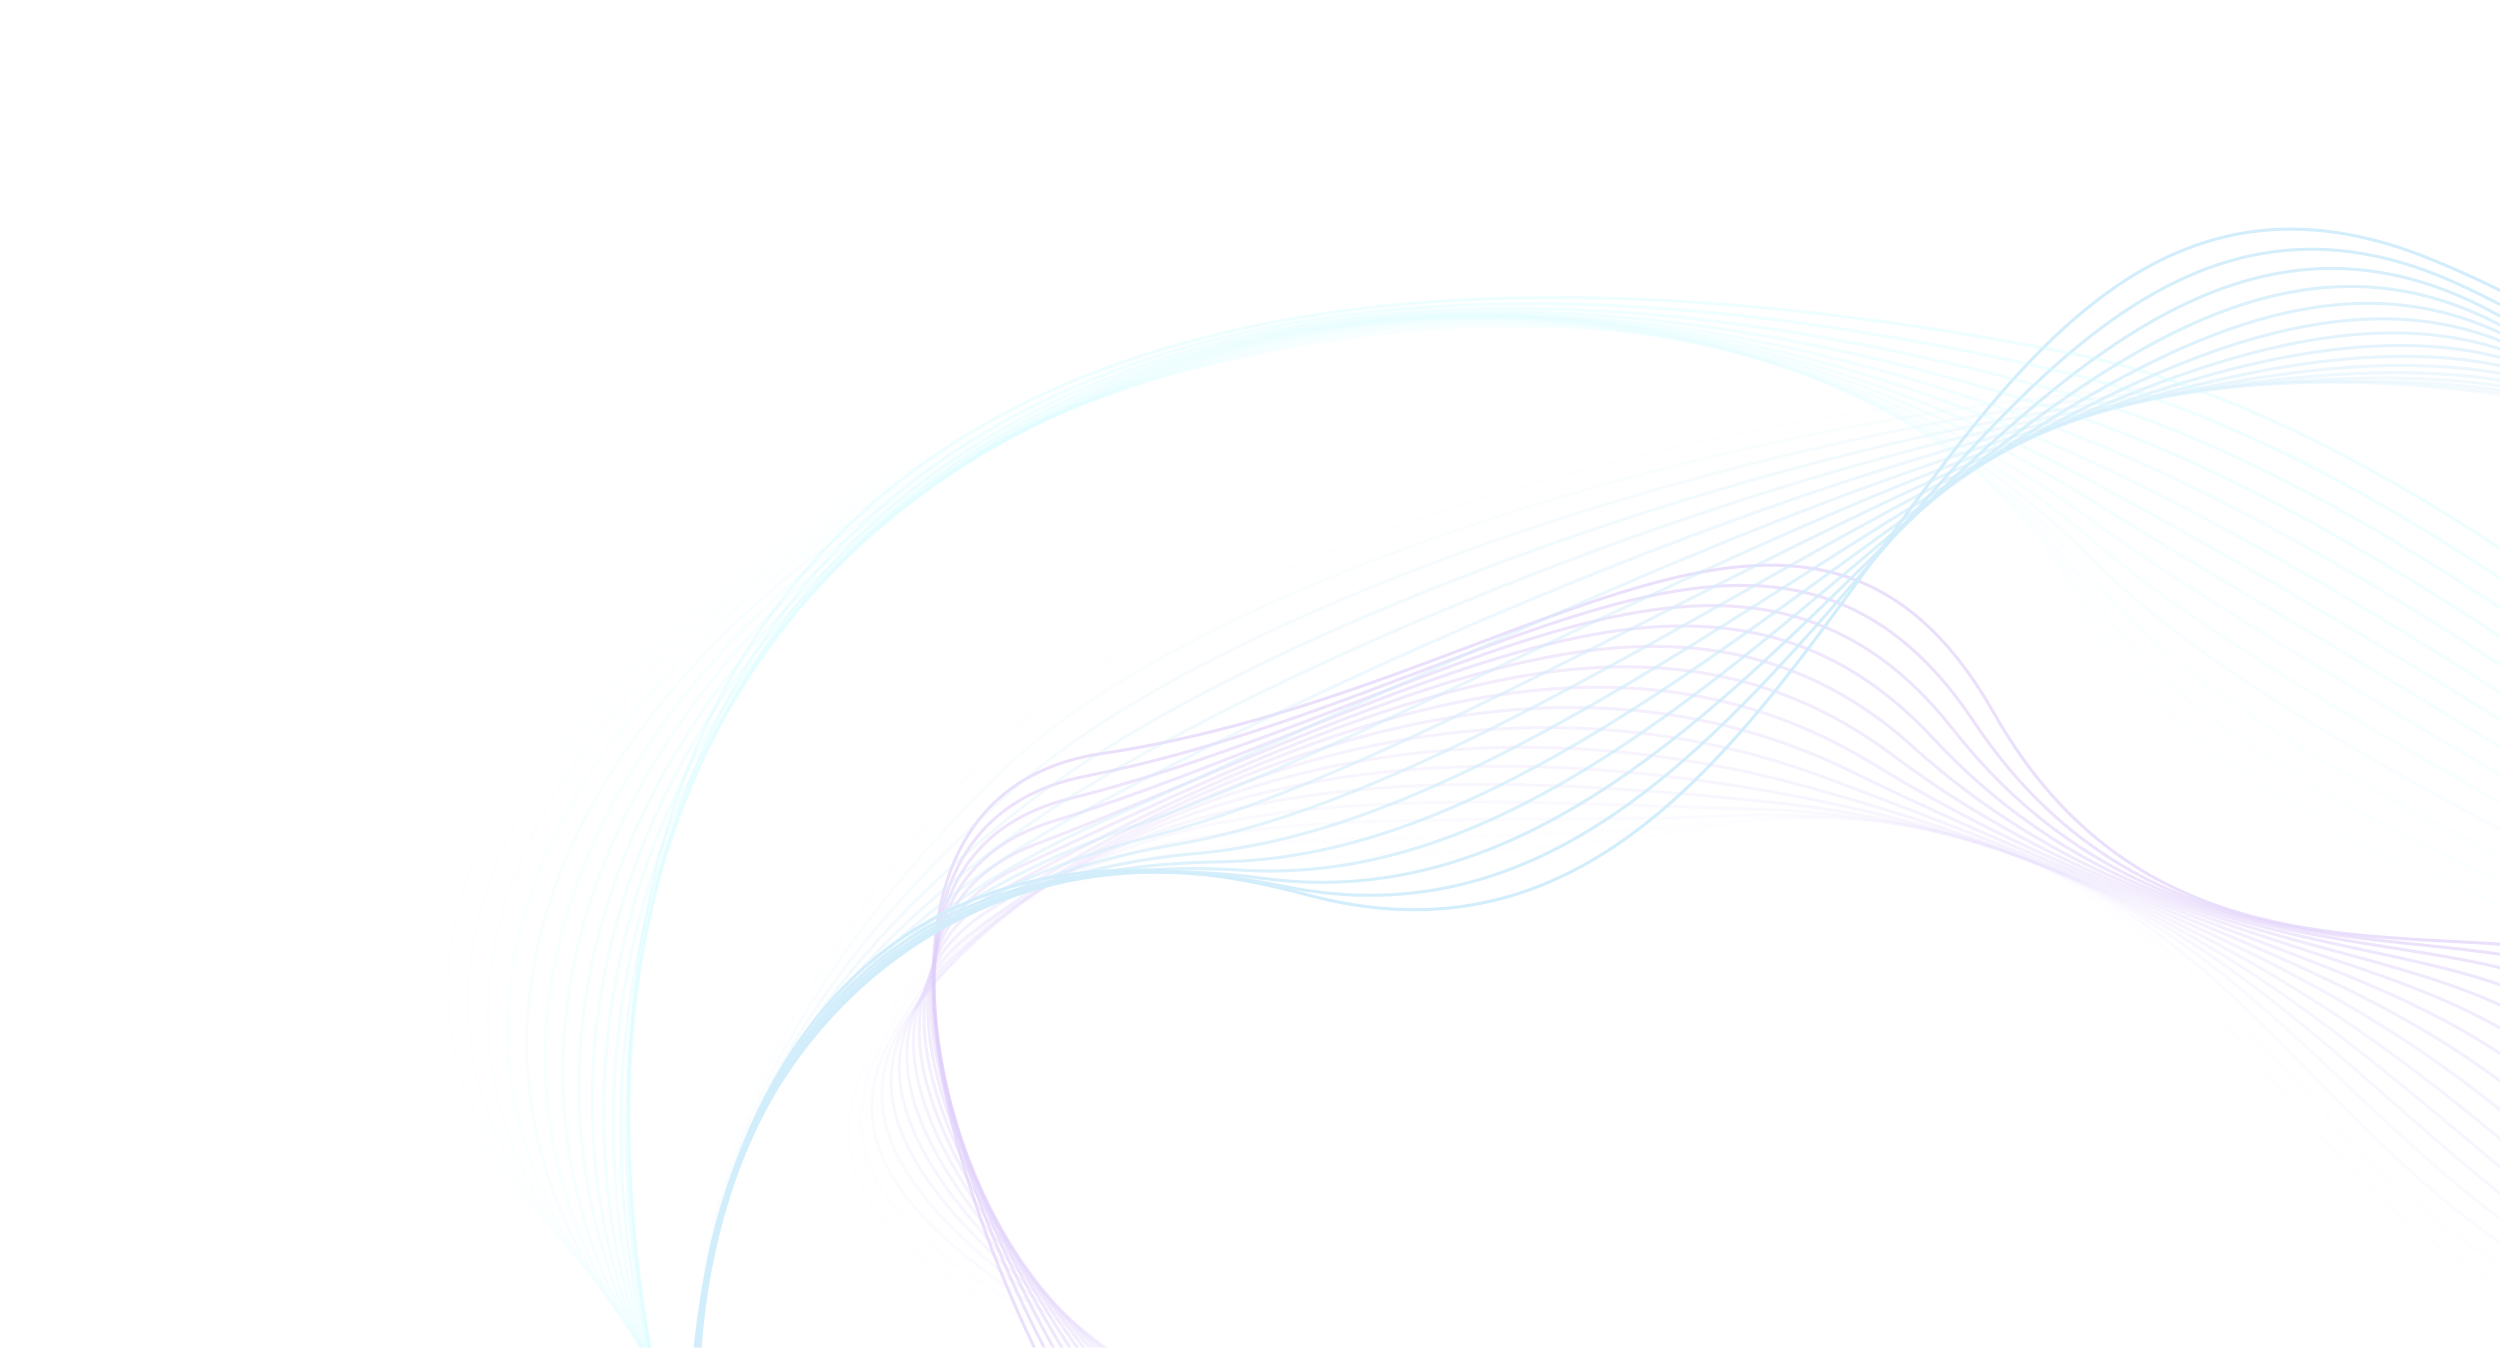 <svg width="100%" height="100%" class="absolute bottom-0 right-0" viewBox="0 0 1113 600" fill="none" xmlns="http://www.w3.org/2000/svg">
    <g opacity="0.2">
        <path opacity="0.04" d="M1108.49 569.559C1570.22 825.774 717.076 1046.92 710.264 761.746C706.874 619.855 336.435 616.408 381.931 482.004C427.299 347.611 581.788 397.975 755.128 369.117C971.222 332.416 986.225 501.71 1108.49 569.559Z" stroke="#7945F3" stroke-width="1.37" stroke-miterlimit="10"></path>
        <path opacity="0.07" d="M1114.28 563.692C1543.85 819.192 743.539 1046.26 708.891 767.961C691.81 630.79 334.138 600.114 389.004 472.763C443.624 345.453 596.495 384.158 763.581 366.167C971.952 343.726 997.279 494.093 1114.29 563.695L1114.28 563.692Z" stroke="#7741F2" stroke-width="1.37" stroke-miterlimit="10"></path>
        <path opacity="0.11" d="M1120.12 557.808C1517.57 811.889 770.4 1045.97 707.556 774.17C676.972 641.904 331.872 583.771 396.104 463.484C459.976 343.253 611.06 370.026 772.057 363.183C972.483 354.682 1008.26 486.292 1120.13 557.798L1120.12 557.808Z" stroke="#753CF1" stroke-width="1.37" stroke-miterlimit="10"></path>
        <path opacity="0.15" d="M1125.98 551.907C1491.43 803.803 797.776 1046.05 706.218 780.383C662.382 653.185 329.594 567.407 403.218 454.187C476.349 341.051 625.561 355.834 780.554 360.187C972.93 365.601 1019.19 478.291 1125.98 551.898L1125.98 551.907Z" stroke="#7238F0" stroke-width="1.37" stroke-miterlimit="10"></path>
        <path opacity="0.19" d="M1131.88 546.008C1465.61 794.905 825.812 1046.43 704.909 786.632C648.123 664.623 327.338 551.029 410.36 444.902C492.765 338.859 640.047 341.601 789.088 357.221C973.311 376.525 1030.13 470.142 1131.88 546.017L1131.88 546.008Z" stroke="#7033EF" stroke-width="1.37" stroke-miterlimit="10"></path>
        <path opacity="0.23" d="M1137.86 540.034C1440.27 785.133 854.617 1046.91 703.626 792.834C634.231 676.061 325.075 534.558 417.506 435.504C509.215 336.559 654.479 327.175 797.671 354.136C973.67 387.265 1041.15 461.665 1137.84 540.041L1137.86 540.034Z" stroke="#6E2EEE" stroke-width="1.37" stroke-miterlimit="10"></path>
        <path opacity="0.26" d="M1144.08 533.873C1415.77 774.42 884.351 1047.4 702.46 798.97C620.768 687.394 322.813 517.871 424.716 425.883C525.753 334.02 669.019 312.396 806.413 350.807C974.17 397.694 1052.46 452.768 1144.06 533.87L1144.08 533.873Z" stroke="#6C2AED" stroke-width="1.37" stroke-miterlimit="10"></path>
        <path opacity="0.3" d="M1150.55 527.493C1392.28 762.777 914.985 1047.71 701.403 805.021C607.676 698.53 320.55 500.944 431.966 415.994C542.385 331.19 683.673 297.196 815.317 347.199C974.866 407.787 1064.15 443.382 1150.54 527.48L1150.55 527.493Z" stroke="#6A25EC" stroke-width="1.37" stroke-miterlimit="10"></path>
        <path opacity="0.34" d="M1157.14 521.024C1369.71 750.341 946.349 1047.67 700.387 811.059C594.831 709.514 318.291 483.894 439.239 406.004C559.072 328.281 698.442 281.785 824.299 343.505C975.674 417.741 1076.18 433.691 1157.14 521.024Z" stroke="#6820EB" stroke-width="1.37" stroke-miterlimit="10"></path>
        <path opacity="0.38" d="M1163.78 514.515C1348.15 737.251 978.25 1047.18 699.399 817.089C582.147 720.342 316.043 466.768 446.565 395.963C575.857 325.339 713.367 266.231 833.338 339.78C976.629 427.623 1088.64 423.725 1163.78 514.515Z" stroke="#661CEA" stroke-width="1.37" stroke-miterlimit="10"></path>
        <path opacity="0.41" d="M1170.46 507.983C1327.68 723.67 1010.48 1046.17 698.416 823.126C569.503 730.986 313.796 449.573 453.92 385.88C592.681 322.388 728.449 250.585 842.412 336.036C977.717 437.495 1101.61 413.545 1170.46 507.983Z" stroke="#6417E9" stroke-width="1.37" stroke-miterlimit="10"></path>
        <path opacity="0.45" d="M1177.12 501.448C1308.38 709.833 1042.86 1044.67 697.404 829.196C556.804 741.499 311.517 432.363 461.27 375.798C609.527 319.453 743.661 234.916 851.496 332.319C978.921 447.424 1115.27 403.219 1177.14 501.451L1177.12 501.448Z" stroke="#6213E8" stroke-width="1.37" stroke-miterlimit="10"></path>
        <path opacity="0.49" d="M1183.8 494.909C1290.33 696.001 1075.27 1042.7 696.397 835.274C544.042 751.863 309.249 415.1 468.638 365.693C626.412 316.531 759.014 219.241 860.584 328.599C980.227 457.408 1129.73 392.814 1183.81 494.899L1183.8 494.909Z" stroke="#5F0EE7" stroke-width="1.37" stroke-miterlimit="10"></path>
        <path opacity="0.53" d="M1190.47 488.38C1273.51 682.469 1107.57 1040.31 695.361 841.382C531.12 762.125 306.94 397.823 476.018 355.597C643.347 313.636 774.468 203.604 869.681 324.91C981.604 467.508 1145.15 382.45 1190.47 488.37L1190.47 488.38Z" stroke="#5D09E6" stroke-width="1.37" stroke-miterlimit="10"></path>
        <path opacity="0.56" d="M1197.1 481.867C1257.85 669.573 1139.7 1037.6 694.28 847.533C518.016 772.316 304.605 380.539 483.375 345.533C660.268 310.791 789.966 188.013 878.763 321.285C983.018 477.745 1161.65 372.3 1197.11 481.88L1197.1 481.867Z" stroke="#5B05E5" stroke-width="1.37" stroke-miterlimit="10"></path>
        <path opacity="0.6" d="M1203.7 475.358C1243.21 657.611 1171.6 1034.63 693.159 853.695C504.732 782.433 302.235 363.221 490.709 335.445C677.185 307.956 805.499 172.443 887.809 317.645C984.415 488.05 1179.23 362.448 1203.7 475.368L1203.7 475.358Z" stroke="#5900E4" stroke-width="1.37" stroke-miterlimit="10"></path>
        <path d="M818.682 906.97C306.68 1370.97 94.731 266.99 581.689 398.309C825.531 464.073 849.789 21.897 1081.01 114.918C1312.23 207.94 1181.33 361.623 1218.96 579.343C1265.96 851.243 950.987 787.073 818.682 906.97Z" stroke="#1CA4E9" stroke-width="1.37" stroke-miterlimit="10"></path>
        <g style="mix-blend-mode:hard-light" opacity="0.94">
            <path d="M827.649 915.316C321.047 1343.23 92.947 297.293 572.012 394.676C810.022 443.058 877.55 25.873 1095.08 126.767C1312.6 227.511 1202.57 383.494 1222.07 589.937C1247.6 847.569 961.385 802.362 827.646 915.326L827.649 915.316Z" stroke="#1CA4E9" stroke-width="1.37" stroke-miterlimit="10"></path>
        </g>
        <g style="mix-blend-mode:hard-light" opacity="0.88">
            <path d="M836.618 923.647C336.357 1315.68 90.275 327.665 562.36 391.052C794.126 422.172 905.268 29.872 1109.12 138.616C1312.95 247.068 1222.83 405.244 1225.17 600.523C1228.09 843.788 971.983 817.575 836.616 923.657L836.618 923.647Z" stroke="#1CA4E9" stroke-width="1.37" stroke-miterlimit="10"></path>
        </g>
        <g style="mix-blend-mode:hard-light" opacity="0.81">
            <path d="M845.544 931.894C352.742 1288.33 86.775 358.276 552.722 387.388C777.835 401.463 932.923 33.839 1123.09 150.424C1313.24 266.569 1243.5 426.907 1228.2 611.021C1209.18 839.886 982.738 832.64 845.53 931.89L845.544 931.894Z" stroke="#1CA4E9" stroke-width="1.37" stroke-miterlimit="10"></path>
        </g>
        <g style="mix-blend-mode:hard-light" opacity="0.75">
            <path d="M854.374 940.02C370.275 1261.27 82.607 389.305 543.072 383.691C761.213 381.03 960.435 37.795 1136.93 162.2C1313.4 286.016 1264.07 448.437 1231.1 621.454C1190.26 835.866 993.649 847.598 854.361 940.017L854.374 940.02Z" stroke="#1CA4E9" stroke-width="1.37" stroke-miterlimit="10"></path>
        </g>
        <g style="mix-blend-mode:hard-light" opacity="0.69">
            <path d="M862.95 947.885C388.954 1234.38 78.03 420.894 533.309 379.912C744.218 360.921 987.591 41.767 1150.4 173.925C1313.15 305.359 1284.29 469.791 1233.64 631.706C1171.13 831.568 1004.54 862.305 862.95 947.885Z" stroke="#1CA4E9" stroke-width="1.37" stroke-miterlimit="10"></path>
        </g>
        <g style="mix-blend-mode:hard-light" opacity="0.62">
            <path d="M871.196 955.428C408.826 1207.8 73.357 453.084 523.414 376.014C726.999 341.154 1014.34 45.711 1163.41 185.576C1312.43 324.581 1304.06 490.91 1235.71 641.738C1151.75 827 1015.35 876.758 871.196 955.428Z" stroke="#1CA4E9" stroke-width="1.37" stroke-miterlimit="10"></path>
        </g>
        <g style="mix-blend-mode:hard-light" opacity="0.56">
            <path d="M879.424 962.92C429.997 1182.02 68.89 485.993 513.543 372.115C709.934 321.815 1040.99 49.627 1176.38 197.177C1311.73 343.72 1323.91 511.96 1237.79 651.709C1132.62 822.405 1026.49 891.228 879.424 962.92Z" stroke="#1CA4E9" stroke-width="1.37" stroke-miterlimit="10"></path>
        </g>
        <g style="mix-blend-mode:hard-light" opacity="0.5">
            <path d="M887.615 970.371C452.465 1157.22 64.873 519.568 503.684 368.196C693.13 302.843 1067.55 53.494 1189.33 208.713C1311.04 362.773 1343.83 532.943 1239.88 661.636C1113.71 817.845 1037.94 905.819 887.615 970.371Z" stroke="#1CA4E9" stroke-width="1.37" stroke-miterlimit="10"></path>
        </g>
        <g style="mix-blend-mode:hard-light" opacity="0.44">
            <path d="M895.787 977.8C476.165 1133.59 61.518 553.669 493.82 364.257C676.651 284.141 1094.05 57.309 1202.26 220.182C1310.4 381.749 1363.86 553.903 1241.99 671.523C1095.03 813.358 1049.78 920.633 895.785 977.809L895.787 977.8Z" stroke="#1CA4E9" stroke-width="1.37" stroke-miterlimit="10"></path>
        </g>
        <g style="mix-blend-mode:hard-light" opacity="0.38">
            <path d="M903.948 985.218C500.982 1111.25 58.918 588.153 483.98 360.303C660.555 265.642 1120.5 61.085 1215.21 231.59C1309.82 400.652 1384 574.879 1244.15 681.369C1076.56 808.967 1062 935.786 903.948 985.218Z" stroke="#1CA4E9" stroke-width="1.37" stroke-miterlimit="10"></path>
        </g>
        <g style="mix-blend-mode:hard-light" opacity="0.31">
            <path d="M912.108 992.648C526.69 1090.38 57.079 622.872 474.139 356.362C644.822 247.291 1146.91 64.831 1228.16 242.971C1309.31 419.519 1404.22 595.924 1246.35 691.206C1058.28 804.737 1074.59 951.448 912.108 992.648Z" stroke="#1CA4E9" stroke-width="1.37" stroke-miterlimit="10"></path>
        </g>
        <g style="mix-blend-mode:hard-light" opacity="0.25">
            <path d="M920.264 1000.06C552.954 1071.02 55.942 657.666 464.319 352.403C629.427 228.988 1173.3 68.536 1241.11 254.286C1308.81 438.307 1424.46 616.989 1248.59 701.015C1040.1 800.626 1087.5 967.761 920.264 1000.06Z" stroke="#1CA4E9" stroke-width="1.37" stroke-miterlimit="10"></path>
        </g>
        <g style="mix-blend-mode:hard-light" opacity="0.19">
            <path d="M928.435 1007.5C579.342 1053.25 55.434 692.443 454.51 348.463C614.315 210.718 1199.66 72.219 1254.11 265.587C1308.41 457.087 1444.72 638.139 1250.89 710.833C1022 796.667 1100.62 984.945 928.432 1007.51L928.435 1007.5Z" stroke="#1CA4E9" stroke-width="1.37" stroke-miterlimit="10"></path>
        </g>
        <g style="mix-blend-mode:hard-light" opacity="0.12">
            <path d="M936.602 1014.97C605.27 1037.03 55.427 727.135 444.718 344.54C599.47 192.44 1226.03 75.893 1267.11 276.856C1308.06 475.818 1464.96 659.33 1253.23 720.648C1003.94 792.842 1113.77 1003.19 936.616 1014.97L936.602 1014.97Z" stroke="#1CA4E9" stroke-width="1.37" stroke-miterlimit="10"></path>
        </g>
        <g style="mix-blend-mode:hard-light" opacity="0.06">
            <path d="M944.814 1022.46C630.045 1022.17 55.873 761.685 434.968 340.624C584.854 174.15 1252.39 79.553 1280.15 288.118C1307.77 494.533 1485.18 680.569 1255.63 730.465C985.882 789.104 1126.68 1022.62 944.814 1022.46Z" stroke="#1CA4E9" stroke-width="1.37" stroke-miterlimit="10"></path>
        </g>
        <path opacity="0.03" d="M454.173 657.165C-306.182 399.274 806.02 -106.908 935.714 295.03C1000.21 494.943 1524.87 415.871 1517.2 616.324C1509.69 816.717 1270.3 780.503 1037.63 860.603C747.869 961.507 655.316 725.394 454.186 657.168L454.173 657.165Z" stroke="#2AEFFF" stroke-width="1.37" stroke-miterlimit="10"></path>
        <path opacity="0.05" d="M448.394 666.835C-266.602 402.493 768.839 -100.117 934.992 285.937C1016.79 476.014 1534.92 438.418 1511.04 631.015C1487.49 823.51 1255.31 803.403 1026.87 866.745C742.064 945.723 642.748 738.676 448.397 666.826L448.394 666.835Z" stroke="#2AEFFF" stroke-width="1.37" stroke-miterlimit="10"></path>
        <path opacity="0.07" d="M442.569 676.494C-226.8 406.681 730.896 -93.835 934.222 276.822C1032.97 456.831 1544.93 460.98 1504.82 645.724C1465.21 830.305 1240.62 826.691 1016.05 872.886C736.638 930.363 630.291 752.165 442.556 676.491L442.569 676.494Z" stroke="#2AEFFF" stroke-width="1.37" stroke-miterlimit="10"></path>
        <path opacity="0.1" d="M436.726 686.102C-186.816 411.933 692.028 -87.949 933.431 267.66C1048.68 437.423 1554.92 483.53 1498.56 660.385C1442.87 837.029 1225.98 849.957 1005.2 878.951C731.315 914.921 618.011 765.806 436.726 686.102Z" stroke="#2AEFFF" stroke-width="1.37" stroke-miterlimit="10"></path>
        <path opacity="0.12" d="M430.845 695.683C-146.832 418.356 652.083 -82.291 932.586 258.45C1063.81 417.866 1564.84 506.063 1492.24 675.027C1420.46 843.728 1211.39 873.253 994.299 884.979C726.099 899.469 605.812 779.677 430.845 695.683Z" stroke="#2AEFFF" stroke-width="1.37" stroke-miterlimit="10"></path>
        <path opacity="0.15" d="M424.973 705.266C-106.962 426.051 611.066 -76.615 931.743 249.241C1078.45 398.309 1574.77 528.632 1485.89 689.676C1398.02 850.407 1196.88 896.63 983.377 890.994C721.003 884.069 593.686 793.814 424.976 705.256L424.973 705.266Z" stroke="#2AEFFF" stroke-width="1.37" stroke-miterlimit="10"></path>
        <path opacity="0.18" d="M419.074 714.83C-67.44 435.055 569 -70.683 930.882 240.007C1092.6 378.847 1584.66 551.203 1479.51 704.325C1375.53 857.074 1182.43 920.114 972.426 896.995C715.989 868.766 581.573 808.284 419.074 714.83Z" stroke="#2AEFFF" stroke-width="1.37" stroke-miterlimit="10"></path>
        <path opacity="0.2" d="M413.179 724.403C-28.471 445.379 526.082 -64.255 930.002 230.751C1106.36 359.564 1594.54 573.785 1473.11 718.968C1353.01 863.722 1168.01 943.732 961.463 902.975C711.029 853.565 569.367 823.069 413.168 724.39L413.179 724.403Z" stroke="#2AEFFF" stroke-width="1.37" stroke-miterlimit="10"></path>
        <path opacity="0.23" d="M407.182 734.065C9.591 457.042 482.47 -57.165 929.082 221.538C1119.88 340.601 1604.45 596.485 1466.7 733.736C1330.45 870.511 1153.52 967.628 950.451 909.093C705.995 838.63 556.887 838.384 407.192 734.078L407.182 734.065Z" stroke="#2AEFFF" stroke-width="1.37" stroke-miterlimit="10"></path>
        <path opacity="0.25" d="M400.483 744.471C45.66 470.354 437.799 -49.36 927.812 212.515C1133.07 322.209 1614.47 619.788 1460.29 749.215C1307.78 878.113 1138.73 992.59 939.075 916.068C700.34 824.57 543.43 854.901 400.483 744.471Z" stroke="#2AEFFF" stroke-width="1.37" stroke-miterlimit="10"></path>
        <path opacity="0.28" d="M393.67 754.967C80.359 484.704 392.86 -40.823 926.515 203.453C1146.3 304.058 1624.57 643.211 1453.9 764.814C1285.07 885.825 1123.79 1017.82 927.646 923.157C694.496 810.644 529.322 871.962 393.673 754.957L393.67 754.967Z" stroke="#2AEFFF" stroke-width="1.37" stroke-miterlimit="10"></path>
        <path opacity="0.3" d="M386.817 765.516C113.477 499.819 347.909 -31.583 925.219 194.346C1159.66 286.102 1634.76 666.735 1447.55 780.494C1262.34 893.6 1108.72 1043.22 916.205 930.308C688.472 796.739 514.36 889.493 386.83 765.519L386.817 765.516Z" stroke="#2AEFFF" stroke-width="1.37" stroke-miterlimit="10"></path>
        <path opacity="0.33" d="M379.957 776.09C144.872 515.298 303.15 -21.755 923.965 185.171C1173.26 268.266 1645.06 690.324 1441.25 796.205C1239.61 901.381 1093.5 1068.71 904.767 937.464C682.286 782.757 498.324 907.394 379.957 776.09Z" stroke="#2AEFFF" stroke-width="1.37" stroke-miterlimit="10"></path>
        <path opacity="0.35" d="M373.138 786.644C174.403 530.699 258.677 -11.46 922.8 175.887C1187.2 250.471 1655.53 713.942 1435.05 811.927C1216.91 909.154 1078.23 1094.23 893.384 944.603C676.01 768.649 480.961 925.52 373.122 786.65L373.138 786.644Z" stroke="#2AEFFF" stroke-width="1.37" stroke-miterlimit="10"></path>
        <path opacity="0.38" d="M366.384 797.173C202.022 545.484 214.571 -0.837 921.765 166.483C1201.53 232.676 1666.2 737.575 1429 827.629C1194.31 916.873 1062.95 1119.73 882.102 951.692C669.725 754.359 462.056 943.688 366.384 797.173Z" stroke="#2AEFFF" stroke-width="1.37" stroke-miterlimit="10"></path>
        <path opacity="0.4" d="M359.692 807.699C227.734 559.141 170.836 10.125 920.78 157.059C1216.14 214.926 1676.94 761.266 1422.98 843.367C1171.7 924.59 1047.61 1145.24 870.851 958.773C663.396 739.932 441.434 961.691 359.692 807.699Z" stroke="#2AEFFF" stroke-width="1.37" stroke-miterlimit="10"></path>
    </g>
</svg>